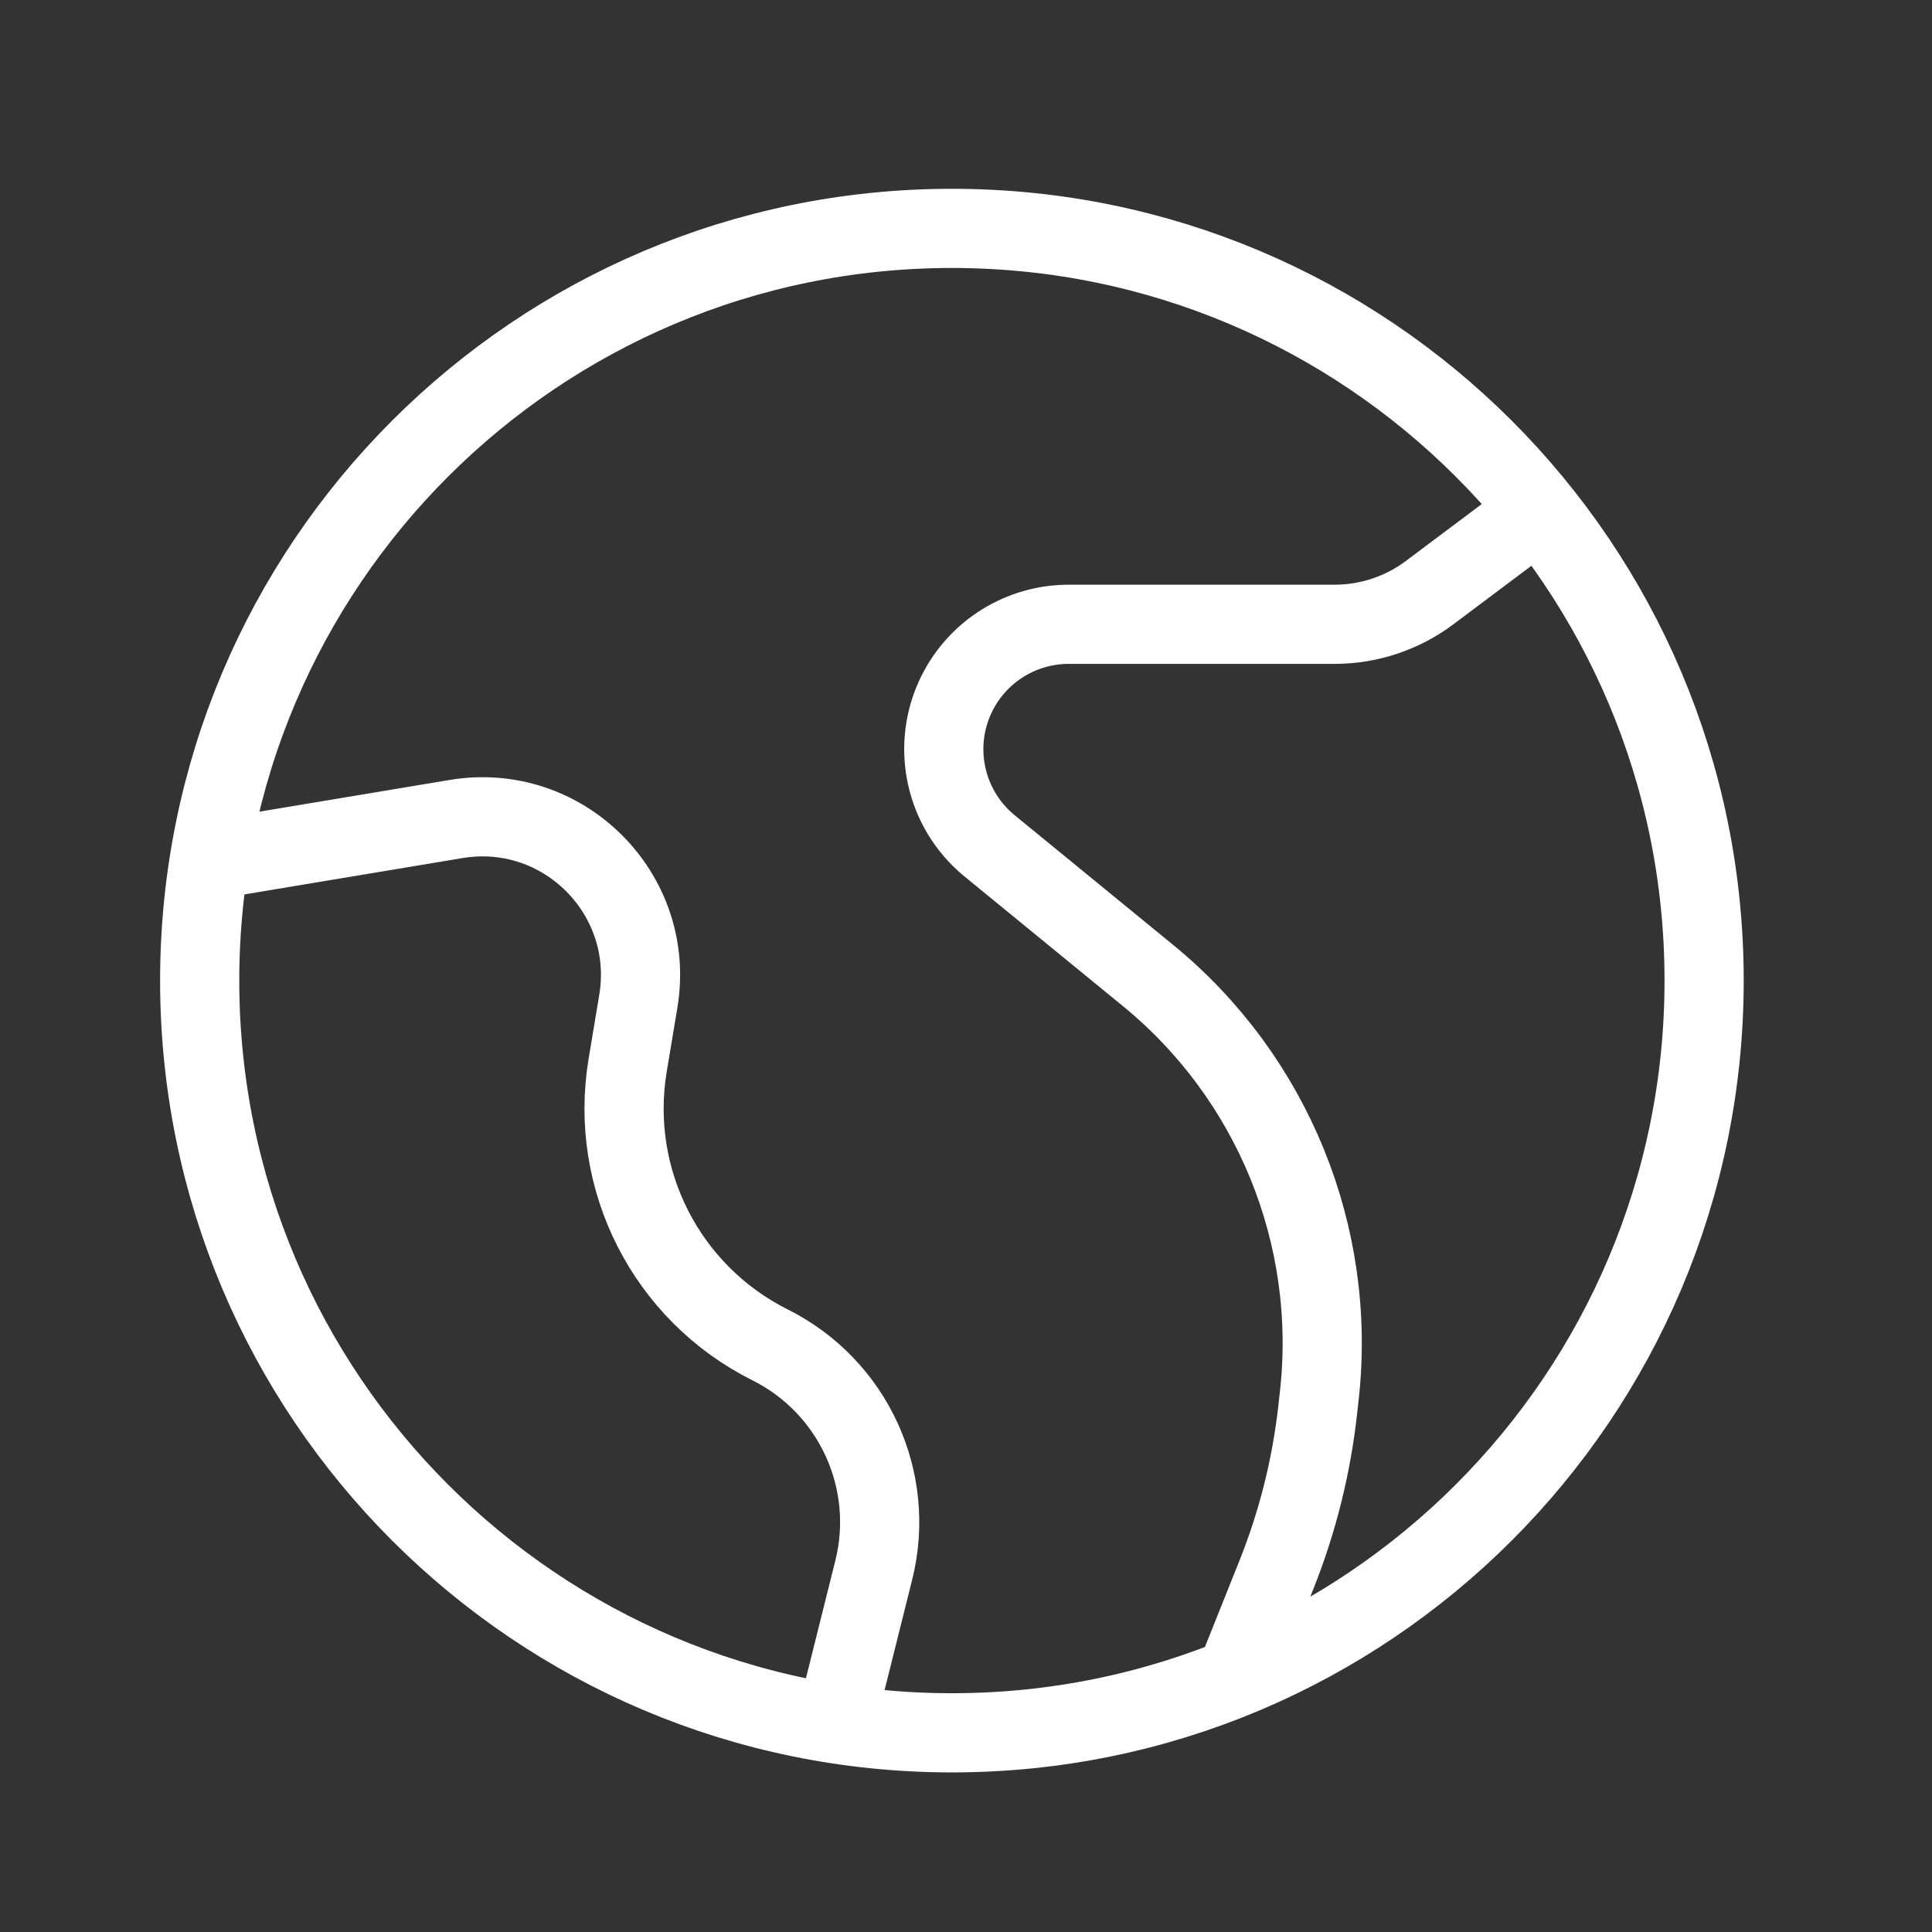 <?xml version="1.0" encoding="UTF-8"?> <svg xmlns="http://www.w3.org/2000/svg" width="61" height="61" viewBox="0 0 61 61" fill="none"><rect x="0" y="0" width="61" height="61" fill="#333333" stroke="none"/><path d="M48.806 15.961L45.139 18.711C44.273 19.36 43.221 19.711 42.139 19.711H33.743C32.249 19.711 30.884 20.555 30.215 21.891C29.391 23.54 29.819 25.54 31.245 26.707L36.245 30.798C40.18 34.018 42.217 39.011 41.655 44.064L41.605 44.512C41.406 46.303 40.966 48.059 40.297 49.732L38.806 53.461" stroke="white" stroke-width="2.5"></path><path d="M6.305 27.208L14.4 25.859C17.784 25.295 20.718 28.229 20.154 31.613L19.818 33.631C19.215 37.243 21.04 40.826 24.316 42.464C26.938 43.775 28.299 46.732 27.587 49.577L26.305 54.708" stroke="white" stroke-width="2.5"></path><path d="M30.055 54.711C43.172 54.711 53.805 44.078 53.805 30.961C53.805 17.844 43.172 7.211 30.055 7.211C16.938 7.211 6.305 17.844 6.305 30.961C6.305 44.078 16.938 54.711 30.055 54.711Z" stroke="white" stroke-width="2.5"></path></svg> 